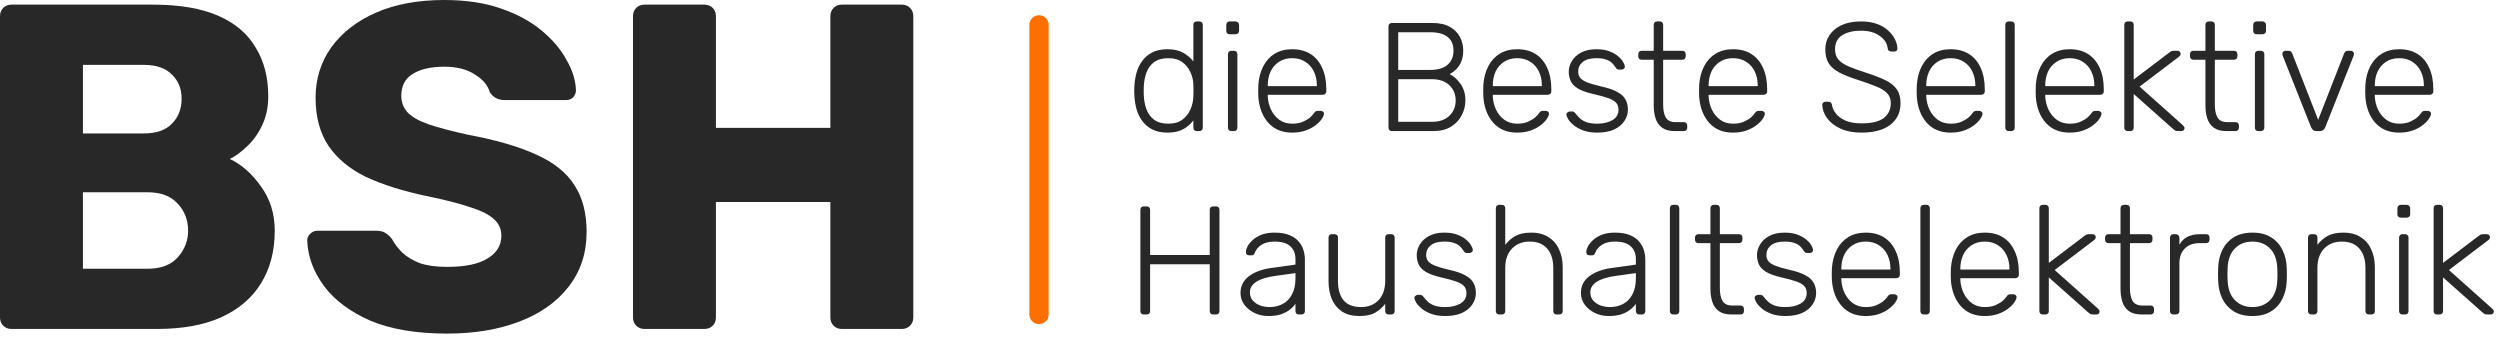 <svg width="259" height="35" viewBox="0 0 259 35" fill="none" xmlns="http://www.w3.org/2000/svg">
<path d="M1.2 34.08C0.848 34.08 0.56 33.968 0.336 33.744C0.112 33.52 0 33.232 0 32.88V1.68C0 1.328 0.112 1.04 0.336 0.816C0.56 0.592 0.848 0.48 1.2 0.48H15.84C18.592 0.48 20.848 0.864 22.608 1.632C24.368 2.4 25.664 3.504 26.496 4.944C27.36 6.352 27.792 8.032 27.792 9.984C27.792 11.136 27.568 12.16 27.12 13.056C26.704 13.92 26.176 14.64 25.536 15.216C24.928 15.792 24.352 16.208 23.808 16.464C25.024 17.04 26.096 17.984 27.024 19.296C27.984 20.608 28.464 22.144 28.464 23.904C28.464 26.016 27.984 27.84 27.024 29.376C26.096 30.88 24.72 32.048 22.896 32.88C21.104 33.68 18.896 34.08 16.272 34.08H1.2ZM8.592 27.84H15.312C16.688 27.84 17.728 27.44 18.432 26.64C19.136 25.84 19.488 24.928 19.488 23.904C19.488 22.784 19.12 21.84 18.384 21.072C17.68 20.304 16.656 19.92 15.312 19.92H8.592V27.84ZM8.592 13.824H14.88C16.192 13.824 17.168 13.488 17.808 12.816C18.48 12.144 18.816 11.28 18.816 10.224C18.816 9.2 18.48 8.368 17.808 7.728C17.168 7.056 16.192 6.72 14.88 6.72H8.592V13.824Z" fill="#282828"/>
<path d="M46.325 34.56C43.125 34.56 40.469 34.112 38.357 33.216C36.245 32.288 34.645 31.088 33.557 29.616C32.469 28.144 31.893 26.576 31.829 24.912C31.829 24.656 31.925 24.432 32.117 24.24C32.341 24.016 32.597 23.904 32.885 23.904H38.933C39.381 23.904 39.717 23.984 39.941 24.144C40.197 24.304 40.421 24.512 40.613 24.768C40.869 25.248 41.221 25.712 41.669 26.16C42.149 26.608 42.757 26.976 43.493 27.264C44.261 27.52 45.205 27.648 46.325 27.648C48.181 27.648 49.573 27.36 50.501 26.784C51.461 26.208 51.941 25.424 51.941 24.432C51.941 23.728 51.685 23.152 51.173 22.704C50.661 22.224 49.829 21.808 48.677 21.456C47.557 21.072 46.053 20.688 44.165 20.304C41.733 19.792 39.653 19.136 37.925 18.336C36.229 17.504 34.933 16.432 34.037 15.12C33.141 13.776 32.693 12.112 32.693 10.128C32.693 8.176 33.237 6.432 34.325 4.896C35.445 3.36 36.997 2.16 38.981 1.296C40.965 0.432 43.317 0 46.037 0C48.245 0 50.181 0.288 51.845 0.864C53.541 1.44 54.965 2.208 56.117 3.168C57.269 4.128 58.133 5.152 58.709 6.24C59.317 7.296 59.637 8.336 59.669 9.36C59.669 9.616 59.573 9.856 59.381 10.08C59.189 10.272 58.949 10.368 58.661 10.368H52.325C51.973 10.368 51.669 10.304 51.413 10.176C51.157 10.048 50.933 9.84 50.741 9.552C50.549 8.848 50.037 8.24 49.205 7.728C48.405 7.184 47.349 6.912 46.037 6.912C44.629 6.912 43.525 7.168 42.725 7.68C41.957 8.16 41.573 8.912 41.573 9.936C41.573 10.576 41.781 11.136 42.197 11.616C42.645 12.096 43.365 12.512 44.357 12.864C45.381 13.216 46.773 13.584 48.533 13.968C51.445 14.512 53.797 15.2 55.589 16.032C57.381 16.832 58.693 17.888 59.525 19.2C60.357 20.48 60.773 22.096 60.773 24.048C60.773 26.224 60.149 28.112 58.901 29.712C57.685 31.28 55.989 32.48 53.813 33.312C51.637 34.144 49.141 34.56 46.325 34.56Z" fill="#282828"/>
<path d="M66.778 34.08C66.426 34.08 66.138 33.968 65.914 33.744C65.69 33.52 65.578 33.232 65.578 32.88V1.68C65.578 1.328 65.69 1.04 65.914 0.816C66.138 0.592 66.426 0.48 66.778 0.48H72.97C73.322 0.48 73.61 0.592 73.834 0.816C74.058 1.04 74.17 1.328 74.17 1.68V13.248H86.026V1.68C86.026 1.328 86.138 1.04 86.362 0.816C86.586 0.592 86.874 0.48 87.226 0.48H93.418C93.77 0.48 94.058 0.592 94.282 0.816C94.506 1.04 94.618 1.328 94.618 1.68V32.88C94.618 33.232 94.506 33.52 94.282 33.744C94.058 33.968 93.77 34.08 93.418 34.08H87.226C86.874 34.08 86.586 33.968 86.362 33.744C86.138 33.52 86.026 33.232 86.026 32.88V20.928H74.17V32.88C74.17 33.232 74.058 33.52 73.834 33.744C73.61 33.968 73.322 34.08 72.97 34.08H66.778Z" fill="#282828"/>
<path d="M106.64 2.58C106.64 2.028 107.088 1.58 107.64 1.58C108.192 1.58 108.64 2.028 108.64 2.58V32.58C108.64 33.132 108.192 33.58 107.64 33.58C107.088 33.58 106.64 33.132 106.64 32.58V2.58Z" fill="#FF6F00"/>
<path d="M120.944 13.74C120.325 13.74 119.797 13.628 119.36 13.404C118.933 13.18 118.587 12.881 118.32 12.508C118.053 12.135 117.856 11.719 117.728 11.26C117.611 10.801 117.541 10.337 117.52 9.868C117.509 9.708 117.504 9.559 117.504 9.42C117.504 9.281 117.509 9.132 117.52 8.972C117.541 8.503 117.611 8.039 117.728 7.58C117.856 7.121 118.053 6.705 118.32 6.332C118.587 5.959 118.933 5.66 119.36 5.436C119.797 5.212 120.325 5.1 120.944 5.1C121.605 5.1 122.149 5.223 122.576 5.468C123.013 5.713 123.365 6.012 123.632 6.364V2.572C123.632 2.465 123.664 2.38 123.728 2.316C123.792 2.252 123.877 2.22 123.984 2.22H124.256C124.363 2.22 124.448 2.252 124.512 2.316C124.576 2.38 124.608 2.465 124.608 2.572V13.228C124.608 13.335 124.576 13.42 124.512 13.484C124.448 13.548 124.363 13.58 124.256 13.58H123.984C123.877 13.58 123.792 13.548 123.728 13.484C123.664 13.42 123.632 13.335 123.632 13.228V12.476C123.365 12.839 123.013 13.143 122.576 13.388C122.149 13.623 121.605 13.74 120.944 13.74ZM121.04 12.812C121.648 12.812 122.139 12.668 122.512 12.38C122.885 12.092 123.163 11.735 123.344 11.308C123.525 10.871 123.621 10.433 123.632 9.996C123.643 9.836 123.648 9.628 123.648 9.372C123.648 9.116 123.643 8.908 123.632 8.748C123.621 8.321 123.52 7.9 123.328 7.484C123.147 7.068 122.869 6.721 122.496 6.444C122.123 6.167 121.637 6.028 121.04 6.028C120.421 6.028 119.925 6.167 119.552 6.444C119.189 6.721 118.928 7.084 118.768 7.532C118.608 7.98 118.517 8.46 118.496 8.972C118.485 9.271 118.485 9.569 118.496 9.868C118.517 10.38 118.608 10.86 118.768 11.308C118.928 11.756 119.189 12.119 119.552 12.396C119.925 12.673 120.421 12.812 121.04 12.812Z" fill="#282828"/>
<path d="M127.569 13.58C127.463 13.58 127.377 13.548 127.313 13.484C127.249 13.42 127.217 13.335 127.217 13.228V5.612C127.217 5.505 127.249 5.42 127.313 5.356C127.377 5.292 127.463 5.26 127.569 5.26H127.841C127.948 5.26 128.033 5.292 128.097 5.356C128.161 5.42 128.193 5.505 128.193 5.612V13.228C128.193 13.335 128.161 13.42 128.097 13.484C128.033 13.548 127.948 13.58 127.841 13.58H127.569ZM127.393 3.548C127.287 3.548 127.201 3.516 127.137 3.452C127.073 3.388 127.041 3.303 127.041 3.196V2.588C127.041 2.481 127.073 2.396 127.137 2.332C127.201 2.257 127.287 2.22 127.393 2.22H128.001C128.108 2.22 128.193 2.257 128.257 2.332C128.332 2.396 128.369 2.481 128.369 2.588V3.196C128.369 3.303 128.332 3.388 128.257 3.452C128.193 3.516 128.108 3.548 128.001 3.548H127.393Z" fill="#282828"/>
<path d="M133.868 13.74C132.833 13.74 132.012 13.404 131.404 12.732C130.796 12.049 130.449 11.159 130.364 10.06C130.353 9.9 130.348 9.687 130.348 9.42C130.348 9.153 130.353 8.94 130.364 8.78C130.417 8.055 130.588 7.415 130.876 6.86C131.164 6.305 131.558 5.873 132.06 5.564C132.572 5.255 133.174 5.1 133.868 5.1C134.614 5.1 135.249 5.265 135.772 5.596C136.294 5.927 136.694 6.401 136.972 7.02C137.26 7.639 137.404 8.375 137.404 9.228V9.468C137.404 9.575 137.366 9.66 137.292 9.724C137.228 9.788 137.142 9.82 137.036 9.82H131.34C131.34 9.82 131.34 9.841 131.34 9.884C131.34 9.927 131.34 9.959 131.34 9.98C131.361 10.46 131.473 10.919 131.676 11.356C131.878 11.783 132.166 12.135 132.54 12.412C132.913 12.679 133.356 12.812 133.868 12.812C134.326 12.812 134.705 12.743 135.004 12.604C135.313 12.465 135.558 12.316 135.74 12.156C135.921 11.985 136.038 11.857 136.092 11.772C136.188 11.633 136.262 11.553 136.316 11.532C136.369 11.5 136.454 11.484 136.572 11.484H136.828C136.924 11.484 137.004 11.516 137.068 11.58C137.142 11.633 137.174 11.708 137.164 11.804C137.153 11.953 137.068 12.14 136.908 12.364C136.758 12.577 136.54 12.791 136.252 13.004C135.974 13.217 135.633 13.393 135.228 13.532C134.822 13.671 134.369 13.74 133.868 13.74ZM131.34 8.924H136.428V8.86C136.428 8.327 136.326 7.847 136.124 7.42C135.921 6.993 135.628 6.657 135.244 6.412C134.86 6.156 134.401 6.028 133.868 6.028C133.334 6.028 132.876 6.156 132.492 6.412C132.118 6.657 131.83 6.993 131.628 7.42C131.436 7.847 131.34 8.327 131.34 8.86V8.924Z" fill="#282828"/>
<path d="M144.199 13.58C144.092 13.58 144.007 13.548 143.943 13.484C143.879 13.42 143.847 13.335 143.847 13.228V2.748C143.847 2.631 143.879 2.54 143.943 2.476C144.007 2.412 144.092 2.38 144.199 2.38H148.375C149.122 2.38 149.73 2.513 150.199 2.78C150.679 3.047 151.031 3.399 151.255 3.836C151.479 4.263 151.591 4.732 151.591 5.244C151.591 5.703 151.516 6.097 151.367 6.428C151.228 6.748 151.047 7.009 150.823 7.212C150.61 7.415 150.396 7.569 150.183 7.676C150.61 7.889 150.988 8.231 151.319 8.7C151.65 9.169 151.815 9.74 151.815 10.412C151.815 10.945 151.687 11.457 151.431 11.948C151.186 12.428 150.812 12.823 150.311 13.132C149.82 13.431 149.212 13.58 148.487 13.58H144.199ZM144.855 12.62H148.327C149.116 12.62 149.724 12.412 150.151 11.996C150.588 11.58 150.807 11.052 150.807 10.412C150.807 9.761 150.588 9.233 150.151 8.828C149.724 8.412 149.116 8.204 148.327 8.204H144.855V12.62ZM144.855 7.244H148.167C148.956 7.244 149.554 7.068 149.959 6.716C150.375 6.364 150.583 5.873 150.583 5.244C150.583 4.615 150.375 4.14 149.959 3.82C149.554 3.5 148.956 3.34 148.167 3.34H144.855V7.244Z" fill="#282828"/>
<path d="M157.18 13.74C156.146 13.74 155.324 13.404 154.716 12.732C154.108 12.049 153.762 11.159 153.676 10.06C153.666 9.9 153.66 9.687 153.66 9.42C153.66 9.153 153.666 8.94 153.676 8.78C153.73 8.055 153.9 7.415 154.188 6.86C154.476 6.305 154.871 5.873 155.372 5.564C155.884 5.255 156.487 5.1 157.18 5.1C157.927 5.1 158.562 5.265 159.084 5.596C159.607 5.927 160.007 6.401 160.284 7.02C160.572 7.639 160.716 8.375 160.716 9.228V9.468C160.716 9.575 160.679 9.66 160.604 9.724C160.54 9.788 160.455 9.82 160.348 9.82H154.652C154.652 9.82 154.652 9.841 154.652 9.884C154.652 9.927 154.652 9.959 154.652 9.98C154.674 10.46 154.786 10.919 154.988 11.356C155.191 11.783 155.479 12.135 155.852 12.412C156.226 12.679 156.668 12.812 157.18 12.812C157.639 12.812 158.018 12.743 158.316 12.604C158.626 12.465 158.871 12.316 159.052 12.156C159.234 11.985 159.351 11.857 159.404 11.772C159.5 11.633 159.575 11.553 159.628 11.532C159.682 11.5 159.767 11.484 159.884 11.484H160.14C160.236 11.484 160.316 11.516 160.38 11.58C160.455 11.633 160.487 11.708 160.476 11.804C160.466 11.953 160.38 12.14 160.22 12.364C160.071 12.577 159.852 12.791 159.564 13.004C159.287 13.217 158.946 13.393 158.54 13.532C158.135 13.671 157.682 13.74 157.18 13.74ZM154.652 8.924H159.74V8.86C159.74 8.327 159.639 7.847 159.436 7.42C159.234 6.993 158.94 6.657 158.556 6.412C158.172 6.156 157.714 6.028 157.18 6.028C156.647 6.028 156.188 6.156 155.804 6.412C155.431 6.657 155.143 6.993 154.94 7.42C154.748 7.847 154.652 8.327 154.652 8.86V8.924Z" fill="#282828"/>
<path d="M165.467 13.74C164.912 13.74 164.432 13.665 164.027 13.516C163.632 13.367 163.307 13.191 163.051 12.988C162.795 12.775 162.603 12.567 162.475 12.364C162.357 12.161 162.293 12.007 162.283 11.9C162.272 11.783 162.309 11.697 162.395 11.644C162.48 11.58 162.56 11.548 162.635 11.548H162.875C162.939 11.548 162.992 11.559 163.035 11.58C163.088 11.601 163.152 11.66 163.227 11.756C163.365 11.937 163.525 12.113 163.707 12.284C163.888 12.444 164.117 12.572 164.395 12.668C164.683 12.764 165.04 12.812 165.467 12.812C166.107 12.812 166.635 12.689 167.051 12.444C167.467 12.199 167.675 11.836 167.675 11.356C167.675 11.057 167.589 10.817 167.419 10.636C167.259 10.455 166.981 10.295 166.587 10.156C166.192 10.017 165.659 9.873 164.987 9.724C164.315 9.564 163.797 9.372 163.435 9.148C163.083 8.924 162.843 8.668 162.715 8.38C162.587 8.081 162.523 7.761 162.523 7.42C162.523 7.047 162.629 6.684 162.843 6.332C163.056 5.969 163.371 5.676 163.787 5.452C164.213 5.217 164.747 5.1 165.387 5.1C165.909 5.1 166.352 5.169 166.715 5.308C167.088 5.447 167.392 5.617 167.627 5.82C167.861 6.012 168.032 6.204 168.139 6.396C168.256 6.588 168.32 6.743 168.331 6.86C168.341 6.967 168.309 7.052 168.235 7.116C168.16 7.18 168.075 7.212 167.979 7.212H167.739C167.653 7.212 167.584 7.196 167.531 7.164C167.477 7.121 167.429 7.068 167.387 7.004C167.28 6.833 167.152 6.673 167.003 6.524C166.853 6.375 166.651 6.257 166.395 6.172C166.149 6.076 165.813 6.028 165.387 6.028C164.747 6.028 164.272 6.161 163.963 6.428C163.653 6.684 163.499 7.015 163.499 7.42C163.499 7.655 163.563 7.863 163.691 8.044C163.819 8.215 164.059 8.375 164.411 8.524C164.763 8.663 165.275 8.812 165.947 8.972C166.629 9.121 167.168 9.308 167.563 9.532C167.957 9.745 168.235 10.001 168.395 10.3C168.565 10.599 168.651 10.951 168.651 11.356C168.651 11.783 168.528 12.177 168.283 12.54C168.048 12.903 167.691 13.196 167.211 13.42C166.741 13.633 166.16 13.74 165.467 13.74Z" fill="#282828"/>
<path d="M173.502 13.58C172.947 13.58 172.51 13.463 172.19 13.228C171.87 12.993 171.646 12.673 171.518 12.268C171.39 11.863 171.326 11.409 171.326 10.908V6.188H170.078C169.971 6.188 169.886 6.156 169.822 6.092C169.758 6.028 169.726 5.943 169.726 5.836V5.612C169.726 5.505 169.758 5.42 169.822 5.356C169.886 5.292 169.971 5.26 170.078 5.26H171.326V2.572C171.326 2.465 171.358 2.38 171.422 2.316C171.486 2.252 171.571 2.22 171.678 2.22H171.95C172.056 2.22 172.142 2.252 172.206 2.316C172.27 2.38 172.302 2.465 172.302 2.572V5.26H174.286C174.392 5.26 174.478 5.292 174.542 5.356C174.606 5.42 174.638 5.505 174.638 5.612V5.836C174.638 5.943 174.606 6.028 174.542 6.092C174.478 6.156 174.392 6.188 174.286 6.188H172.302V10.844C172.302 11.409 172.392 11.852 172.574 12.172C172.766 12.492 173.102 12.652 173.582 12.652H174.446C174.552 12.652 174.638 12.684 174.702 12.748C174.766 12.812 174.798 12.897 174.798 13.004V13.228C174.798 13.335 174.766 13.42 174.702 13.484C174.638 13.548 174.552 13.58 174.446 13.58H173.502Z" fill="#282828"/>
<path d="M179.54 13.74C178.505 13.74 177.684 13.404 177.076 12.732C176.468 12.049 176.121 11.159 176.036 10.06C176.025 9.9 176.02 9.687 176.02 9.42C176.02 9.153 176.025 8.94 176.036 8.78C176.089 8.055 176.26 7.415 176.548 6.86C176.836 6.305 177.23 5.873 177.732 5.564C178.244 5.255 178.846 5.1 179.54 5.1C180.286 5.1 180.921 5.265 181.444 5.596C181.966 5.927 182.366 6.401 182.644 7.02C182.932 7.639 183.076 8.375 183.076 9.228V9.468C183.076 9.575 183.038 9.66 182.964 9.724C182.9 9.788 182.814 9.82 182.708 9.82H177.012C177.012 9.82 177.012 9.841 177.012 9.884C177.012 9.927 177.012 9.959 177.012 9.98C177.033 10.46 177.145 10.919 177.348 11.356C177.55 11.783 177.838 12.135 178.212 12.412C178.585 12.679 179.028 12.812 179.54 12.812C179.998 12.812 180.377 12.743 180.676 12.604C180.985 12.465 181.23 12.316 181.412 12.156C181.593 11.985 181.71 11.857 181.764 11.772C181.86 11.633 181.934 11.553 181.988 11.532C182.041 11.5 182.126 11.484 182.244 11.484H182.5C182.596 11.484 182.676 11.516 182.74 11.58C182.814 11.633 182.846 11.708 182.836 11.804C182.825 11.953 182.74 12.14 182.58 12.364C182.43 12.577 182.212 12.791 181.924 13.004C181.646 13.217 181.305 13.393 180.9 13.532C180.494 13.671 180.041 13.74 179.54 13.74ZM177.012 8.924H182.1V8.86C182.1 8.327 181.998 7.847 181.796 7.42C181.593 6.993 181.3 6.657 180.916 6.412C180.532 6.156 180.073 6.028 179.54 6.028C179.006 6.028 178.548 6.156 178.164 6.412C177.79 6.657 177.502 6.993 177.3 7.42C177.108 7.847 177.012 8.327 177.012 8.86V8.924Z" fill="#282828"/>
<path d="M192.879 13.74C192.015 13.74 191.279 13.601 190.671 13.324C190.074 13.047 189.615 12.689 189.295 12.252C188.975 11.815 188.804 11.351 188.783 10.86C188.783 10.775 188.815 10.7 188.879 10.636C188.943 10.572 189.023 10.54 189.119 10.54H189.439C189.546 10.54 189.626 10.572 189.679 10.636C189.743 10.7 189.78 10.775 189.791 10.86C189.834 11.159 189.967 11.457 190.191 11.756C190.415 12.044 190.746 12.289 191.183 12.492C191.62 12.684 192.186 12.78 192.879 12.78C193.924 12.78 194.687 12.593 195.167 12.22C195.647 11.836 195.887 11.324 195.887 10.684C195.887 10.257 195.759 9.916 195.503 9.66C195.258 9.393 194.879 9.159 194.367 8.956C193.855 8.743 193.199 8.508 192.399 8.252C191.642 8.007 191.018 7.756 190.527 7.5C190.036 7.233 189.674 6.913 189.439 6.54C189.215 6.167 189.103 5.687 189.103 5.1C189.103 4.556 189.247 4.071 189.535 3.644C189.823 3.207 190.239 2.86 190.783 2.604C191.338 2.348 192.01 2.22 192.799 2.22C193.428 2.22 193.978 2.305 194.447 2.476C194.916 2.647 195.306 2.876 195.615 3.164C195.924 3.441 196.159 3.745 196.319 4.076C196.479 4.396 196.564 4.711 196.575 5.02C196.575 5.095 196.548 5.169 196.495 5.244C196.442 5.308 196.356 5.34 196.239 5.34H195.919C195.866 5.34 195.796 5.319 195.711 5.276C195.636 5.233 195.588 5.148 195.567 5.02C195.503 4.487 195.22 4.049 194.719 3.708C194.228 3.356 193.588 3.18 192.799 3.18C192.01 3.18 191.364 3.335 190.863 3.644C190.362 3.953 190.111 4.439 190.111 5.1C190.111 5.527 190.223 5.879 190.447 6.156C190.671 6.423 191.023 6.663 191.503 6.876C191.983 7.079 192.602 7.303 193.359 7.548C194.159 7.804 194.82 8.06 195.343 8.316C195.866 8.572 196.255 8.887 196.511 9.26C196.767 9.623 196.895 10.097 196.895 10.684C196.895 11.335 196.73 11.889 196.399 12.348C196.079 12.796 195.62 13.143 195.023 13.388C194.426 13.623 193.711 13.74 192.879 13.74Z" fill="#282828"/>
<path d="M202.087 13.74C201.052 13.74 200.23 13.404 199.622 12.732C199.014 12.049 198.668 11.159 198.583 10.06C198.572 9.9 198.566 9.687 198.566 9.42C198.566 9.153 198.572 8.94 198.583 8.78C198.636 8.055 198.807 7.415 199.094 6.86C199.382 6.305 199.777 5.873 200.279 5.564C200.79 5.255 201.393 5.1 202.087 5.1C202.833 5.1 203.468 5.265 203.99 5.596C204.513 5.927 204.913 6.401 205.191 7.02C205.479 7.639 205.622 8.375 205.622 9.228V9.468C205.622 9.575 205.585 9.66 205.51 9.724C205.447 9.788 205.361 9.82 205.255 9.82H199.559C199.559 9.82 199.559 9.841 199.559 9.884C199.559 9.927 199.559 9.959 199.559 9.98C199.58 10.46 199.692 10.919 199.895 11.356C200.097 11.783 200.385 12.135 200.758 12.412C201.132 12.679 201.575 12.812 202.087 12.812C202.545 12.812 202.924 12.743 203.223 12.604C203.532 12.465 203.777 12.316 203.958 12.156C204.14 11.985 204.257 11.857 204.311 11.772C204.406 11.633 204.481 11.553 204.535 11.532C204.588 11.5 204.673 11.484 204.79 11.484H205.046C205.142 11.484 205.223 11.516 205.286 11.58C205.361 11.633 205.393 11.708 205.383 11.804C205.372 11.953 205.286 12.14 205.126 12.364C204.977 12.577 204.758 12.791 204.471 13.004C204.193 13.217 203.852 13.393 203.447 13.532C203.041 13.671 202.588 13.74 202.087 13.74ZM199.559 8.924H204.646V8.86C204.646 8.327 204.545 7.847 204.342 7.42C204.14 6.993 203.846 6.657 203.462 6.412C203.078 6.156 202.62 6.028 202.087 6.028C201.553 6.028 201.094 6.156 200.71 6.412C200.337 6.657 200.049 6.993 199.846 7.42C199.654 7.847 199.559 8.327 199.559 8.86V8.924Z" fill="#282828"/>
<path d="M208.101 13.58C207.994 13.58 207.909 13.548 207.845 13.484C207.781 13.42 207.749 13.335 207.749 13.228V2.572C207.749 2.465 207.781 2.38 207.845 2.316C207.909 2.252 207.994 2.22 208.101 2.22H208.373C208.48 2.22 208.565 2.252 208.629 2.316C208.693 2.38 208.725 2.465 208.725 2.572V13.228C208.725 13.335 208.693 13.42 208.629 13.484C208.565 13.548 208.48 13.58 208.373 13.58H208.101Z" fill="#282828"/>
<path d="M214.415 13.74C213.38 13.74 212.559 13.404 211.951 12.732C211.343 12.049 210.996 11.159 210.911 10.06C210.9 9.9 210.895 9.687 210.895 9.42C210.895 9.153 210.9 8.94 210.911 8.78C210.964 8.055 211.135 7.415 211.423 6.86C211.711 6.305 212.105 5.873 212.607 5.564C213.119 5.255 213.721 5.1 214.415 5.1C215.161 5.1 215.796 5.265 216.319 5.596C216.841 5.927 217.241 6.401 217.519 7.02C217.807 7.639 217.951 8.375 217.951 9.228V9.468C217.951 9.575 217.913 9.66 217.839 9.724C217.775 9.788 217.689 9.82 217.583 9.82H211.887C211.887 9.82 211.887 9.841 211.887 9.884C211.887 9.927 211.887 9.959 211.887 9.98C211.908 10.46 212.02 10.919 212.223 11.356C212.425 11.783 212.713 12.135 213.087 12.412C213.46 12.679 213.903 12.812 214.415 12.812C214.873 12.812 215.252 12.743 215.551 12.604C215.86 12.465 216.105 12.316 216.287 12.156C216.468 11.985 216.585 11.857 216.639 11.772C216.735 11.633 216.809 11.553 216.863 11.532C216.916 11.5 217.001 11.484 217.119 11.484H217.375C217.471 11.484 217.551 11.516 217.615 11.58C217.689 11.633 217.721 11.708 217.711 11.804C217.7 11.953 217.615 12.14 217.455 12.364C217.305 12.577 217.087 12.791 216.799 13.004C216.521 13.217 216.18 13.393 215.775 13.532C215.369 13.671 214.916 13.74 214.415 13.74ZM211.887 8.924H216.975V8.86C216.975 8.327 216.873 7.847 216.671 7.42C216.468 6.993 216.175 6.657 215.791 6.412C215.407 6.156 214.948 6.028 214.415 6.028C213.881 6.028 213.423 6.156 213.039 6.412C212.665 6.657 212.377 6.993 212.175 7.42C211.983 7.847 211.887 8.327 211.887 8.86V8.924Z" fill="#282828"/>
<path d="M220.429 13.58C220.322 13.58 220.237 13.548 220.173 13.484C220.109 13.42 220.077 13.335 220.077 13.228V2.572C220.077 2.465 220.109 2.38 220.173 2.316C220.237 2.252 220.322 2.22 220.429 2.22H220.701C220.808 2.22 220.893 2.252 220.957 2.316C221.021 2.38 221.053 2.465 221.053 2.572V8.236L224.621 5.532C224.77 5.415 224.877 5.34 224.941 5.308C225.016 5.276 225.133 5.26 225.293 5.26H225.597C225.693 5.26 225.768 5.292 225.821 5.356C225.885 5.409 225.917 5.484 225.917 5.58C225.917 5.623 225.901 5.676 225.869 5.74C225.848 5.793 225.794 5.847 225.709 5.9L221.661 8.972L226.109 12.94C226.248 13.068 226.317 13.175 226.317 13.26C226.317 13.356 226.285 13.436 226.221 13.5C226.168 13.553 226.093 13.58 225.997 13.58H225.741C225.581 13.58 225.464 13.569 225.389 13.548C225.325 13.516 225.218 13.436 225.069 13.308L221.053 9.74V13.228C221.053 13.335 221.021 13.42 220.957 13.484C220.893 13.548 220.808 13.58 220.701 13.58H220.429Z" fill="#282828"/>
<path d="M230.658 13.58C230.103 13.58 229.666 13.463 229.346 13.228C229.026 12.993 228.802 12.673 228.674 12.268C228.546 11.863 228.482 11.409 228.482 10.908V6.188H227.234C227.127 6.188 227.042 6.156 226.978 6.092C226.914 6.028 226.882 5.943 226.882 5.836V5.612C226.882 5.505 226.914 5.42 226.978 5.356C227.042 5.292 227.127 5.26 227.234 5.26H228.482V2.572C228.482 2.465 228.514 2.38 228.578 2.316C228.642 2.252 228.727 2.22 228.834 2.22H229.106C229.213 2.22 229.298 2.252 229.362 2.316C229.426 2.38 229.458 2.465 229.458 2.572V5.26H231.442C231.549 5.26 231.634 5.292 231.698 5.356C231.762 5.42 231.794 5.505 231.794 5.612V5.836C231.794 5.943 231.762 6.028 231.698 6.092C231.634 6.156 231.549 6.188 231.442 6.188H229.458V10.844C229.458 11.409 229.549 11.852 229.73 12.172C229.922 12.492 230.258 12.652 230.738 12.652H231.602C231.709 12.652 231.794 12.684 231.858 12.748C231.922 12.812 231.954 12.897 231.954 13.004V13.228C231.954 13.335 231.922 13.42 231.858 13.484C231.794 13.548 231.709 13.58 231.602 13.58H230.658Z" fill="#282828"/>
<path d="M233.96 13.58C233.853 13.58 233.768 13.548 233.704 13.484C233.64 13.42 233.608 13.335 233.608 13.228V5.612C233.608 5.505 233.64 5.42 233.704 5.356C233.768 5.292 233.853 5.26 233.96 5.26H234.232C234.339 5.26 234.424 5.292 234.488 5.356C234.552 5.42 234.584 5.505 234.584 5.612V13.228C234.584 13.335 234.552 13.42 234.488 13.484C234.424 13.548 234.339 13.58 234.232 13.58H233.96ZM233.784 3.548C233.677 3.548 233.592 3.516 233.528 3.452C233.464 3.388 233.432 3.303 233.432 3.196V2.588C233.432 2.481 233.464 2.396 233.528 2.332C233.592 2.257 233.677 2.22 233.784 2.22H234.392C234.499 2.22 234.584 2.257 234.648 2.332C234.723 2.396 234.76 2.481 234.76 2.588V3.196C234.76 3.303 234.723 3.388 234.648 3.452C234.584 3.516 234.499 3.548 234.392 3.548H233.784Z" fill="#282828"/>
<path d="M240.034 13.58C239.864 13.58 239.73 13.543 239.634 13.468C239.549 13.393 239.48 13.297 239.426 13.18L236.482 5.756C236.461 5.692 236.45 5.633 236.45 5.58C236.45 5.495 236.482 5.42 236.546 5.356C236.61 5.292 236.685 5.26 236.77 5.26H237.106C237.213 5.26 237.293 5.292 237.346 5.356C237.41 5.409 237.448 5.457 237.458 5.5L240.162 12.412L242.866 5.5C242.888 5.457 242.925 5.409 242.978 5.356C243.032 5.292 243.112 5.26 243.218 5.26H243.554C243.64 5.26 243.714 5.292 243.778 5.356C243.842 5.42 243.874 5.495 243.874 5.58C243.874 5.633 243.864 5.692 243.842 5.756L240.898 13.18C240.856 13.297 240.786 13.393 240.69 13.468C240.594 13.543 240.461 13.58 240.29 13.58H240.034Z" fill="#282828"/>
<path d="M248.555 13.74C247.521 13.74 246.699 13.404 246.091 12.732C245.483 12.049 245.137 11.159 245.051 10.06C245.041 9.9 245.035 9.687 245.035 9.42C245.035 9.153 245.041 8.94 245.051 8.78C245.105 8.055 245.275 7.415 245.563 6.86C245.851 6.305 246.246 5.873 246.747 5.564C247.259 5.255 247.862 5.1 248.555 5.1C249.302 5.1 249.937 5.265 250.459 5.596C250.982 5.927 251.382 6.401 251.659 7.02C251.947 7.639 252.091 8.375 252.091 9.228V9.468C252.091 9.575 252.054 9.66 251.979 9.724C251.915 9.788 251.83 9.82 251.723 9.82H246.027C246.027 9.82 246.027 9.841 246.027 9.884C246.027 9.927 246.027 9.959 246.027 9.98C246.049 10.46 246.161 10.919 246.363 11.356C246.566 11.783 246.854 12.135 247.227 12.412C247.601 12.679 248.043 12.812 248.555 12.812C249.014 12.812 249.393 12.743 249.691 12.604C250.001 12.465 250.246 12.316 250.427 12.156C250.609 11.985 250.726 11.857 250.779 11.772C250.875 11.633 250.95 11.553 251.003 11.532C251.057 11.5 251.142 11.484 251.259 11.484H251.515C251.611 11.484 251.691 11.516 251.755 11.58C251.83 11.633 251.862 11.708 251.851 11.804C251.841 11.953 251.755 12.14 251.595 12.364C251.446 12.577 251.227 12.791 250.939 13.004C250.662 13.217 250.321 13.393 249.915 13.532C249.51 13.671 249.057 13.74 248.555 13.74ZM246.027 8.924H251.115V8.86C251.115 8.327 251.014 7.847 250.811 7.42C250.609 6.993 250.315 6.657 249.931 6.412C249.547 6.156 249.089 6.028 248.555 6.028C248.022 6.028 247.563 6.156 247.179 6.412C246.806 6.657 246.518 6.993 246.315 7.42C246.123 7.847 246.027 8.327 246.027 8.86V8.924Z" fill="#282828"/>
<path d="M118.496 32.58C118.389 32.58 118.304 32.548 118.24 32.484C118.176 32.42 118.144 32.335 118.144 32.228V21.748C118.144 21.631 118.176 21.54 118.24 21.476C118.304 21.412 118.389 21.38 118.496 21.38H118.784C118.901 21.38 118.992 21.412 119.056 21.476C119.12 21.54 119.152 21.631 119.152 21.748V26.42H125.328V21.748C125.328 21.631 125.36 21.54 125.424 21.476C125.488 21.412 125.573 21.38 125.68 21.38H125.968C126.085 21.38 126.176 21.412 126.24 21.476C126.304 21.54 126.336 21.631 126.336 21.748V32.228C126.336 32.335 126.304 32.42 126.24 32.484C126.176 32.548 126.085 32.58 125.968 32.58H125.68C125.573 32.58 125.488 32.548 125.424 32.484C125.36 32.42 125.328 32.335 125.328 32.228V27.38H119.152V32.228C119.152 32.335 119.12 32.42 119.056 32.484C118.992 32.548 118.901 32.58 118.784 32.58H118.496Z" fill="#282828"/>
<path d="M131.379 32.74C130.867 32.74 130.392 32.633 129.955 32.42C129.528 32.207 129.182 31.924 128.915 31.572C128.648 31.209 128.515 30.804 128.515 30.356C128.515 29.631 128.808 29.049 129.395 28.612C129.982 28.175 130.744 27.892 131.683 27.764L134.211 27.412V26.852C134.211 26.287 134.035 25.844 133.683 25.524C133.342 25.193 132.792 25.028 132.035 25.028C131.48 25.028 131.032 25.14 130.691 25.364C130.35 25.577 130.115 25.86 129.987 26.212C129.934 26.372 129.832 26.452 129.683 26.452H129.427C129.299 26.452 129.208 26.42 129.155 26.356C129.102 26.281 129.075 26.196 129.075 26.1C129.075 25.951 129.128 25.764 129.235 25.54C129.352 25.316 129.528 25.097 129.763 24.884C129.998 24.66 130.302 24.473 130.675 24.324C131.048 24.175 131.502 24.1 132.035 24.1C132.664 24.1 133.182 24.185 133.587 24.356C134.003 24.527 134.323 24.751 134.547 25.028C134.782 25.295 134.947 25.593 135.043 25.924C135.139 26.255 135.187 26.58 135.187 26.9V32.228C135.187 32.335 135.155 32.42 135.091 32.484C135.027 32.548 134.942 32.58 134.835 32.58H134.563C134.456 32.58 134.371 32.548 134.307 32.484C134.243 32.42 134.211 32.335 134.211 32.228V31.476C134.083 31.668 133.902 31.86 133.667 32.052C133.432 32.244 133.128 32.409 132.755 32.548C132.392 32.676 131.934 32.74 131.379 32.74ZM131.539 31.812C132.03 31.812 132.478 31.705 132.883 31.492C133.288 31.279 133.608 30.953 133.843 30.516C134.088 30.068 134.211 29.508 134.211 28.836V28.292L132.147 28.58C131.272 28.697 130.611 28.9 130.163 29.188C129.715 29.476 129.491 29.839 129.491 30.276C129.491 30.628 129.592 30.916 129.795 31.14C129.998 31.364 130.254 31.535 130.563 31.652C130.883 31.759 131.208 31.812 131.539 31.812Z" fill="#282828"/>
<path d="M140.837 32.74C140.112 32.74 139.509 32.585 139.029 32.276C138.56 31.956 138.208 31.524 137.973 30.98C137.749 30.436 137.637 29.828 137.637 29.156V24.612C137.637 24.505 137.669 24.42 137.733 24.356C137.797 24.292 137.883 24.26 137.989 24.26H138.261C138.368 24.26 138.453 24.292 138.517 24.356C138.581 24.42 138.613 24.505 138.613 24.612V29.076C138.613 30.9 139.408 31.812 140.997 31.812C141.755 31.812 142.363 31.572 142.821 31.092C143.28 30.601 143.509 29.929 143.509 29.076V24.612C143.509 24.505 143.541 24.42 143.605 24.356C143.669 24.292 143.755 24.26 143.861 24.26H144.133C144.24 24.26 144.325 24.292 144.389 24.356C144.453 24.42 144.485 24.505 144.485 24.612V32.228C144.485 32.335 144.453 32.42 144.389 32.484C144.325 32.548 144.24 32.58 144.133 32.58H143.861C143.755 32.58 143.669 32.548 143.605 32.484C143.541 32.42 143.509 32.335 143.509 32.228V31.476C143.221 31.849 142.875 32.153 142.469 32.388C142.075 32.623 141.531 32.74 140.837 32.74Z" fill="#282828"/>
<path d="M149.717 32.74C149.162 32.74 148.682 32.665 148.277 32.516C147.882 32.367 147.557 32.191 147.301 31.988C147.045 31.775 146.853 31.567 146.725 31.364C146.607 31.161 146.543 31.007 146.533 30.9C146.522 30.783 146.559 30.697 146.645 30.644C146.73 30.58 146.81 30.548 146.885 30.548H147.125C147.189 30.548 147.242 30.559 147.285 30.58C147.338 30.601 147.402 30.66 147.477 30.756C147.615 30.937 147.775 31.113 147.957 31.284C148.138 31.444 148.367 31.572 148.645 31.668C148.933 31.764 149.29 31.812 149.717 31.812C150.357 31.812 150.885 31.689 151.301 31.444C151.717 31.199 151.925 30.836 151.925 30.356C151.925 30.057 151.839 29.817 151.669 29.636C151.509 29.455 151.231 29.295 150.837 29.156C150.442 29.017 149.909 28.873 149.237 28.724C148.565 28.564 148.047 28.372 147.685 28.148C147.333 27.924 147.093 27.668 146.965 27.38C146.837 27.081 146.773 26.761 146.773 26.42C146.773 26.047 146.879 25.684 147.093 25.332C147.306 24.969 147.621 24.676 148.037 24.452C148.463 24.217 148.997 24.1 149.637 24.1C150.159 24.1 150.602 24.169 150.965 24.308C151.338 24.447 151.642 24.617 151.877 24.82C152.111 25.012 152.282 25.204 152.389 25.396C152.506 25.588 152.57 25.743 152.581 25.86C152.591 25.967 152.559 26.052 152.485 26.116C152.41 26.18 152.325 26.212 152.229 26.212H151.989C151.903 26.212 151.834 26.196 151.781 26.164C151.727 26.121 151.679 26.068 151.637 26.004C151.53 25.833 151.402 25.673 151.253 25.524C151.103 25.375 150.901 25.257 150.645 25.172C150.399 25.076 150.063 25.028 149.637 25.028C148.997 25.028 148.522 25.161 148.213 25.428C147.903 25.684 147.749 26.015 147.749 26.42C147.749 26.655 147.813 26.863 147.941 27.044C148.069 27.215 148.309 27.375 148.661 27.524C149.013 27.663 149.525 27.812 150.197 27.972C150.879 28.121 151.418 28.308 151.813 28.532C152.207 28.745 152.485 29.001 152.645 29.3C152.815 29.599 152.901 29.951 152.901 30.356C152.901 30.783 152.778 31.177 152.533 31.54C152.298 31.903 151.941 32.196 151.461 32.42C150.991 32.633 150.41 32.74 149.717 32.74Z" fill="#282828"/>
<path d="M155.32 32.58C155.213 32.58 155.128 32.548 155.064 32.484C155 32.42 154.968 32.335 154.968 32.228V21.572C154.968 21.465 155 21.38 155.064 21.316C155.128 21.252 155.213 21.22 155.32 21.22H155.592C155.698 21.22 155.784 21.252 155.848 21.316C155.912 21.38 155.944 21.465 155.944 21.572V25.364C156.232 24.991 156.578 24.687 156.984 24.452C157.4 24.217 157.949 24.1 158.632 24.1C159.357 24.1 159.96 24.26 160.44 24.58C160.93 24.889 161.293 25.316 161.528 25.86C161.773 26.393 161.896 27.001 161.896 27.684V32.228C161.896 32.335 161.864 32.42 161.8 32.484C161.736 32.548 161.65 32.58 161.544 32.58H161.272C161.165 32.58 161.08 32.548 161.016 32.484C160.952 32.42 160.92 32.335 160.92 32.228V27.764C160.92 26.911 160.712 26.244 160.296 25.764C159.88 25.273 159.272 25.028 158.472 25.028C157.714 25.028 157.101 25.273 156.632 25.764C156.173 26.244 155.944 26.911 155.944 27.764V32.228C155.944 32.335 155.912 32.42 155.848 32.484C155.784 32.548 155.698 32.58 155.592 32.58H155.32Z" fill="#282828"/>
<path d="M166.645 32.74C166.133 32.74 165.658 32.633 165.221 32.42C164.794 32.207 164.447 31.924 164.181 31.572C163.914 31.209 163.781 30.804 163.781 30.356C163.781 29.631 164.074 29.049 164.661 28.612C165.247 28.175 166.01 27.892 166.949 27.764L169.477 27.412V26.852C169.477 26.287 169.301 25.844 168.949 25.524C168.607 25.193 168.058 25.028 167.301 25.028C166.746 25.028 166.298 25.14 165.957 25.364C165.615 25.577 165.381 25.86 165.253 26.212C165.199 26.372 165.098 26.452 164.949 26.452H164.693C164.565 26.452 164.474 26.42 164.421 26.356C164.367 26.281 164.341 26.196 164.341 26.1C164.341 25.951 164.394 25.764 164.501 25.54C164.618 25.316 164.794 25.097 165.029 24.884C165.263 24.66 165.567 24.473 165.941 24.324C166.314 24.175 166.767 24.1 167.301 24.1C167.93 24.1 168.447 24.185 168.853 24.356C169.269 24.527 169.589 24.751 169.813 25.028C170.047 25.295 170.213 25.593 170.309 25.924C170.405 26.255 170.453 26.58 170.453 26.9V32.228C170.453 32.335 170.421 32.42 170.357 32.484C170.293 32.548 170.207 32.58 170.101 32.58H169.829C169.722 32.58 169.637 32.548 169.573 32.484C169.509 32.42 169.477 32.335 169.477 32.228V31.476C169.349 31.668 169.167 31.86 168.933 32.052C168.698 32.244 168.394 32.409 168.021 32.548C167.658 32.676 167.199 32.74 166.645 32.74ZM166.805 31.812C167.295 31.812 167.743 31.705 168.149 31.492C168.554 31.279 168.874 30.953 169.109 30.516C169.354 30.068 169.477 29.508 169.477 28.836V28.292L167.413 28.58C166.538 28.697 165.877 28.9 165.429 29.188C164.981 29.476 164.757 29.839 164.757 30.276C164.757 30.628 164.858 30.916 165.061 31.14C165.263 31.364 165.519 31.535 165.829 31.652C166.149 31.759 166.474 31.812 166.805 31.812Z" fill="#282828"/>
<path d="M173.351 32.58C173.244 32.58 173.159 32.548 173.095 32.484C173.031 32.42 172.999 32.335 172.999 32.228V21.572C172.999 21.465 173.031 21.38 173.095 21.316C173.159 21.252 173.244 21.22 173.351 21.22H173.623C173.73 21.22 173.815 21.252 173.879 21.316C173.943 21.38 173.975 21.465 173.975 21.572V32.228C173.975 32.335 173.943 32.42 173.879 32.484C173.815 32.548 173.73 32.58 173.623 32.58H173.351Z" fill="#282828"/>
<path d="M179.377 32.58C178.822 32.58 178.385 32.463 178.065 32.228C177.745 31.993 177.521 31.673 177.393 31.268C177.265 30.863 177.201 30.409 177.201 29.908V25.188H175.953C175.846 25.188 175.761 25.156 175.697 25.092C175.633 25.028 175.601 24.943 175.601 24.836V24.612C175.601 24.505 175.633 24.42 175.697 24.356C175.761 24.292 175.846 24.26 175.953 24.26H177.201V21.572C177.201 21.465 177.233 21.38 177.297 21.316C177.361 21.252 177.446 21.22 177.553 21.22H177.825C177.931 21.22 178.017 21.252 178.081 21.316C178.145 21.38 178.177 21.465 178.177 21.572V24.26H180.161C180.267 24.26 180.353 24.292 180.417 24.356C180.481 24.42 180.513 24.505 180.513 24.612V24.836C180.513 24.943 180.481 25.028 180.417 25.092C180.353 25.156 180.267 25.188 180.161 25.188H178.177V29.844C178.177 30.409 178.267 30.852 178.449 31.172C178.641 31.492 178.977 31.652 179.457 31.652H180.321C180.427 31.652 180.513 31.684 180.577 31.748C180.641 31.812 180.673 31.897 180.673 32.004V32.228C180.673 32.335 180.641 32.42 180.577 32.484C180.513 32.548 180.427 32.58 180.321 32.58H179.377Z" fill="#282828"/>
<path d="M184.967 32.74C184.412 32.74 183.932 32.665 183.527 32.516C183.132 32.367 182.807 32.191 182.551 31.988C182.295 31.775 182.103 31.567 181.975 31.364C181.857 31.161 181.793 31.007 181.783 30.9C181.772 30.783 181.809 30.697 181.895 30.644C181.98 30.58 182.06 30.548 182.135 30.548H182.375C182.439 30.548 182.492 30.559 182.535 30.58C182.588 30.601 182.652 30.66 182.727 30.756C182.865 30.937 183.025 31.113 183.207 31.284C183.388 31.444 183.617 31.572 183.895 31.668C184.183 31.764 184.54 31.812 184.967 31.812C185.607 31.812 186.135 31.689 186.551 31.444C186.967 31.199 187.175 30.836 187.175 30.356C187.175 30.057 187.089 29.817 186.919 29.636C186.759 29.455 186.481 29.295 186.087 29.156C185.692 29.017 185.159 28.873 184.487 28.724C183.815 28.564 183.297 28.372 182.935 28.148C182.583 27.924 182.343 27.668 182.215 27.38C182.087 27.081 182.023 26.761 182.023 26.42C182.023 26.047 182.129 25.684 182.343 25.332C182.556 24.969 182.871 24.676 183.287 24.452C183.713 24.217 184.247 24.1 184.887 24.1C185.409 24.1 185.852 24.169 186.215 24.308C186.588 24.447 186.892 24.617 187.127 24.82C187.361 25.012 187.532 25.204 187.639 25.396C187.756 25.588 187.82 25.743 187.831 25.86C187.841 25.967 187.809 26.052 187.735 26.116C187.66 26.18 187.575 26.212 187.479 26.212H187.239C187.153 26.212 187.084 26.196 187.031 26.164C186.977 26.121 186.929 26.068 186.887 26.004C186.78 25.833 186.652 25.673 186.503 25.524C186.353 25.375 186.151 25.257 185.895 25.172C185.649 25.076 185.313 25.028 184.887 25.028C184.247 25.028 183.772 25.161 183.463 25.428C183.153 25.684 182.999 26.015 182.999 26.42C182.999 26.655 183.063 26.863 183.191 27.044C183.319 27.215 183.559 27.375 183.911 27.524C184.263 27.663 184.775 27.812 185.447 27.972C186.129 28.121 186.668 28.308 187.063 28.532C187.457 28.745 187.735 29.001 187.895 29.3C188.065 29.599 188.151 29.951 188.151 30.356C188.151 30.783 188.028 31.177 187.783 31.54C187.548 31.903 187.191 32.196 186.711 32.42C186.241 32.633 185.66 32.74 184.967 32.74Z" fill="#282828"/>
<path d="M193.29 32.74C192.255 32.74 191.434 32.404 190.826 31.732C190.218 31.049 189.871 30.159 189.786 29.06C189.775 28.9 189.77 28.687 189.77 28.42C189.77 28.153 189.775 27.94 189.786 27.78C189.839 27.055 190.01 26.415 190.298 25.86C190.586 25.305 190.98 24.873 191.482 24.564C191.994 24.255 192.596 24.1 193.29 24.1C194.036 24.1 194.671 24.265 195.194 24.596C195.716 24.927 196.116 25.401 196.394 26.02C196.682 26.639 196.826 27.375 196.826 28.228V28.468C196.826 28.575 196.788 28.66 196.714 28.724C196.65 28.788 196.564 28.82 196.458 28.82H190.762C190.762 28.82 190.762 28.841 190.762 28.884C190.762 28.927 190.762 28.959 190.762 28.98C190.783 29.46 190.895 29.919 191.098 30.356C191.3 30.783 191.588 31.135 191.962 31.412C192.335 31.679 192.778 31.812 193.29 31.812C193.748 31.812 194.127 31.743 194.426 31.604C194.735 31.465 194.98 31.316 195.162 31.156C195.343 30.985 195.46 30.857 195.514 30.772C195.61 30.633 195.684 30.553 195.738 30.532C195.791 30.5 195.876 30.484 195.994 30.484H196.25C196.346 30.484 196.426 30.516 196.49 30.58C196.564 30.633 196.596 30.708 196.586 30.804C196.575 30.953 196.49 31.14 196.33 31.364C196.18 31.577 195.962 31.791 195.674 32.004C195.396 32.217 195.055 32.393 194.65 32.532C194.244 32.671 193.791 32.74 193.29 32.74ZM190.762 27.924H195.85V27.86C195.85 27.327 195.748 26.847 195.546 26.42C195.343 25.993 195.05 25.657 194.666 25.412C194.282 25.156 193.823 25.028 193.29 25.028C192.756 25.028 192.298 25.156 191.914 25.412C191.54 25.657 191.252 25.993 191.05 26.42C190.858 26.847 190.762 27.327 190.762 27.86V27.924Z" fill="#282828"/>
<path d="M199.304 32.58C199.197 32.58 199.112 32.548 199.048 32.484C198.984 32.42 198.952 32.335 198.952 32.228V21.572C198.952 21.465 198.984 21.38 199.048 21.316C199.112 21.252 199.197 21.22 199.304 21.22H199.576C199.683 21.22 199.768 21.252 199.832 21.316C199.896 21.38 199.928 21.465 199.928 21.572V32.228C199.928 32.335 199.896 32.42 199.832 32.484C199.768 32.548 199.683 32.58 199.576 32.58H199.304Z" fill="#282828"/>
<path d="M205.618 32.74C204.583 32.74 203.762 32.404 203.154 31.732C202.546 31.049 202.199 30.159 202.114 29.06C202.103 28.9 202.098 28.687 202.098 28.42C202.098 28.153 202.103 27.94 202.114 27.78C202.167 27.055 202.338 26.415 202.626 25.86C202.914 25.305 203.308 24.873 203.81 24.564C204.322 24.255 204.924 24.1 205.618 24.1C206.364 24.1 206.999 24.265 207.522 24.596C208.044 24.927 208.444 25.401 208.722 26.02C209.01 26.639 209.154 27.375 209.154 28.228V28.468C209.154 28.575 209.116 28.66 209.042 28.724C208.978 28.788 208.892 28.82 208.786 28.82H203.09C203.09 28.82 203.09 28.841 203.09 28.884C203.09 28.927 203.09 28.959 203.09 28.98C203.111 29.46 203.223 29.919 203.426 30.356C203.628 30.783 203.916 31.135 204.29 31.412C204.663 31.679 205.106 31.812 205.618 31.812C206.076 31.812 206.455 31.743 206.754 31.604C207.063 31.465 207.308 31.316 207.49 31.156C207.671 30.985 207.788 30.857 207.842 30.772C207.938 30.633 208.012 30.553 208.066 30.532C208.119 30.5 208.204 30.484 208.322 30.484H208.578C208.674 30.484 208.754 30.516 208.818 30.58C208.892 30.633 208.924 30.708 208.914 30.804C208.903 30.953 208.818 31.14 208.658 31.364C208.508 31.577 208.29 31.791 208.002 32.004C207.724 32.217 207.383 32.393 206.978 32.532C206.572 32.671 206.119 32.74 205.618 32.74ZM203.09 27.924H208.178V27.86C208.178 27.327 208.076 26.847 207.874 26.42C207.671 25.993 207.378 25.657 206.994 25.412C206.61 25.156 206.151 25.028 205.618 25.028C205.084 25.028 204.626 25.156 204.242 25.412C203.868 25.657 203.58 25.993 203.378 26.42C203.186 26.847 203.09 27.327 203.09 27.86V27.924Z" fill="#282828"/>
<path d="M211.632 32.58C211.525 32.58 211.44 32.548 211.376 32.484C211.312 32.42 211.28 32.335 211.28 32.228V21.572C211.28 21.465 211.312 21.38 211.376 21.316C211.44 21.252 211.525 21.22 211.632 21.22H211.904C212.011 21.22 212.096 21.252 212.16 21.316C212.224 21.38 212.256 21.465 212.256 21.572V27.236L215.824 24.532C215.973 24.415 216.08 24.34 216.144 24.308C216.219 24.276 216.336 24.26 216.496 24.26H216.8C216.896 24.26 216.971 24.292 217.024 24.356C217.088 24.409 217.12 24.484 217.12 24.58C217.12 24.623 217.104 24.676 217.072 24.74C217.051 24.793 216.997 24.847 216.912 24.9L212.864 27.972L217.312 31.94C217.451 32.068 217.52 32.175 217.52 32.26C217.52 32.356 217.488 32.436 217.424 32.5C217.371 32.553 217.296 32.58 217.2 32.58H216.944C216.784 32.58 216.667 32.569 216.592 32.548C216.528 32.516 216.421 32.436 216.272 32.308L212.256 28.74V32.228C212.256 32.335 212.224 32.42 212.16 32.484C212.096 32.548 212.011 32.58 211.904 32.58H211.632Z" fill="#282828"/>
<path d="M221.861 32.58C221.306 32.58 220.869 32.463 220.549 32.228C220.229 31.993 220.005 31.673 219.877 31.268C219.749 30.863 219.685 30.409 219.685 29.908V25.188H218.437C218.33 25.188 218.245 25.156 218.181 25.092C218.117 25.028 218.085 24.943 218.085 24.836V24.612C218.085 24.505 218.117 24.42 218.181 24.356C218.245 24.292 218.33 24.26 218.437 24.26H219.685V21.572C219.685 21.465 219.717 21.38 219.781 21.316C219.845 21.252 219.93 21.22 220.037 21.22H220.309C220.416 21.22 220.501 21.252 220.565 21.316C220.629 21.38 220.661 21.465 220.661 21.572V24.26H222.645C222.752 24.26 222.837 24.292 222.901 24.356C222.965 24.42 222.997 24.505 222.997 24.612V24.836C222.997 24.943 222.965 25.028 222.901 25.092C222.837 25.156 222.752 25.188 222.645 25.188H220.661V29.844C220.661 30.409 220.752 30.852 220.933 31.172C221.125 31.492 221.461 31.652 221.941 31.652H222.805C222.912 31.652 222.997 31.684 223.061 31.748C223.125 31.812 223.157 31.897 223.157 32.004V32.228C223.157 32.335 223.125 32.42 223.061 32.484C222.997 32.548 222.912 32.58 222.805 32.58H221.861Z" fill="#282828"/>
<path d="M225.163 32.58C225.056 32.58 224.971 32.548 224.907 32.484C224.843 32.42 224.811 32.335 224.811 32.228V24.628C224.811 24.521 224.843 24.436 224.907 24.372C224.971 24.297 225.056 24.26 225.163 24.26H225.419C225.526 24.26 225.611 24.297 225.675 24.372C225.75 24.436 225.787 24.521 225.787 24.628V25.364C225.979 24.991 226.256 24.713 226.619 24.532C226.982 24.351 227.43 24.26 227.963 24.26H228.555C228.662 24.26 228.747 24.292 228.811 24.356C228.875 24.42 228.907 24.505 228.907 24.612V24.836C228.907 24.943 228.875 25.028 228.811 25.092C228.747 25.156 228.662 25.188 228.555 25.188H227.867C227.227 25.188 226.72 25.375 226.347 25.748C225.974 26.121 225.787 26.628 225.787 27.268V32.228C225.787 32.335 225.75 32.42 225.675 32.484C225.611 32.548 225.526 32.58 225.419 32.58H225.163Z" fill="#282828"/>
<path d="M233.354 32.74C232.586 32.74 231.941 32.58 231.418 32.26C230.906 31.94 230.511 31.503 230.234 30.948C229.967 30.393 229.823 29.775 229.802 29.092C229.791 28.932 229.786 28.708 229.786 28.42C229.786 28.132 229.791 27.908 229.802 27.748C229.823 27.055 229.967 26.436 230.234 25.892C230.511 25.337 230.906 24.9 231.418 24.58C231.941 24.26 232.586 24.1 233.354 24.1C234.122 24.1 234.762 24.26 235.274 24.58C235.797 24.9 236.191 25.337 236.458 25.892C236.735 26.436 236.885 27.055 236.906 27.748C236.917 27.908 236.922 28.132 236.922 28.42C236.922 28.708 236.917 28.932 236.906 29.092C236.885 29.775 236.735 30.393 236.458 30.948C236.191 31.503 235.797 31.94 235.274 32.26C234.762 32.58 234.122 32.74 233.354 32.74ZM233.354 31.812C234.101 31.812 234.709 31.572 235.178 31.092C235.647 30.612 235.898 29.919 235.93 29.012C235.941 28.852 235.946 28.655 235.946 28.42C235.946 28.185 235.941 27.988 235.93 27.828C235.898 26.911 235.647 26.217 235.178 25.748C234.709 25.268 234.101 25.028 233.354 25.028C232.607 25.028 231.999 25.268 231.53 25.748C231.061 26.217 230.81 26.911 230.778 27.828C230.767 27.988 230.762 28.185 230.762 28.42C230.762 28.655 230.767 28.852 230.778 29.012C230.81 29.919 231.061 30.612 231.53 31.092C231.999 31.572 232.607 31.812 233.354 31.812Z" fill="#282828"/>
<path d="M239.46 32.58C239.353 32.58 239.268 32.548 239.204 32.484C239.14 32.42 239.108 32.335 239.108 32.228V24.612C239.108 24.505 239.14 24.42 239.204 24.356C239.268 24.292 239.353 24.26 239.46 24.26H239.732C239.839 24.26 239.924 24.292 239.988 24.356C240.052 24.42 240.084 24.505 240.084 24.612V25.364C240.372 24.991 240.719 24.687 241.124 24.452C241.54 24.217 242.089 24.1 242.772 24.1C243.497 24.1 244.1 24.26 244.58 24.58C245.071 24.889 245.433 25.316 245.668 25.86C245.913 26.393 246.036 27.001 246.036 27.684V32.228C246.036 32.335 246.004 32.42 245.94 32.484C245.876 32.548 245.791 32.58 245.684 32.58H245.412C245.305 32.58 245.22 32.548 245.156 32.484C245.092 32.42 245.06 32.335 245.06 32.228V27.764C245.06 26.911 244.852 26.244 244.436 25.764C244.02 25.273 243.412 25.028 242.612 25.028C241.855 25.028 241.241 25.273 240.772 25.764C240.313 26.244 240.084 26.911 240.084 27.764V32.228C240.084 32.335 240.052 32.42 239.988 32.484C239.924 32.548 239.839 32.58 239.732 32.58H239.46Z" fill="#282828"/>
<path d="M248.897 32.58C248.791 32.58 248.705 32.548 248.641 32.484C248.577 32.42 248.545 32.335 248.545 32.228V24.612C248.545 24.505 248.577 24.42 248.641 24.356C248.705 24.292 248.791 24.26 248.897 24.26H249.169C249.276 24.26 249.361 24.292 249.425 24.356C249.489 24.42 249.521 24.505 249.521 24.612V32.228C249.521 32.335 249.489 32.42 249.425 32.484C249.361 32.548 249.276 32.58 249.169 32.58H248.897ZM248.721 22.548C248.615 22.548 248.529 22.516 248.465 22.452C248.401 22.388 248.369 22.303 248.369 22.196V21.588C248.369 21.481 248.401 21.396 248.465 21.332C248.529 21.257 248.615 21.22 248.721 21.22H249.329C249.436 21.22 249.521 21.257 249.585 21.332C249.66 21.396 249.697 21.481 249.697 21.588V22.196C249.697 22.303 249.66 22.388 249.585 22.452C249.521 22.516 249.436 22.548 249.329 22.548H248.721Z" fill="#282828"/>
<path d="M252.476 32.58C252.369 32.58 252.284 32.548 252.22 32.484C252.156 32.42 252.124 32.335 252.124 32.228V21.572C252.124 21.465 252.156 21.38 252.22 21.316C252.284 21.252 252.369 21.22 252.476 21.22H252.748C252.855 21.22 252.94 21.252 253.004 21.316C253.068 21.38 253.1 21.465 253.1 21.572V27.236L256.668 24.532C256.817 24.415 256.924 24.34 256.988 24.308C257.063 24.276 257.18 24.26 257.34 24.26H257.644C257.74 24.26 257.815 24.292 257.868 24.356C257.932 24.409 257.964 24.484 257.964 24.58C257.964 24.623 257.948 24.676 257.916 24.74C257.895 24.793 257.841 24.847 257.756 24.9L253.708 27.972L258.156 31.94C258.295 32.068 258.364 32.175 258.364 32.26C258.364 32.356 258.332 32.436 258.268 32.5C258.215 32.553 258.14 32.58 258.044 32.58H257.788C257.628 32.58 257.511 32.569 257.436 32.548C257.372 32.516 257.265 32.436 257.116 32.308L253.1 28.74V32.228C253.1 32.335 253.068 32.42 253.004 32.484C252.94 32.548 252.855 32.58 252.748 32.58H252.476Z" fill="#282828"/>
</svg>
